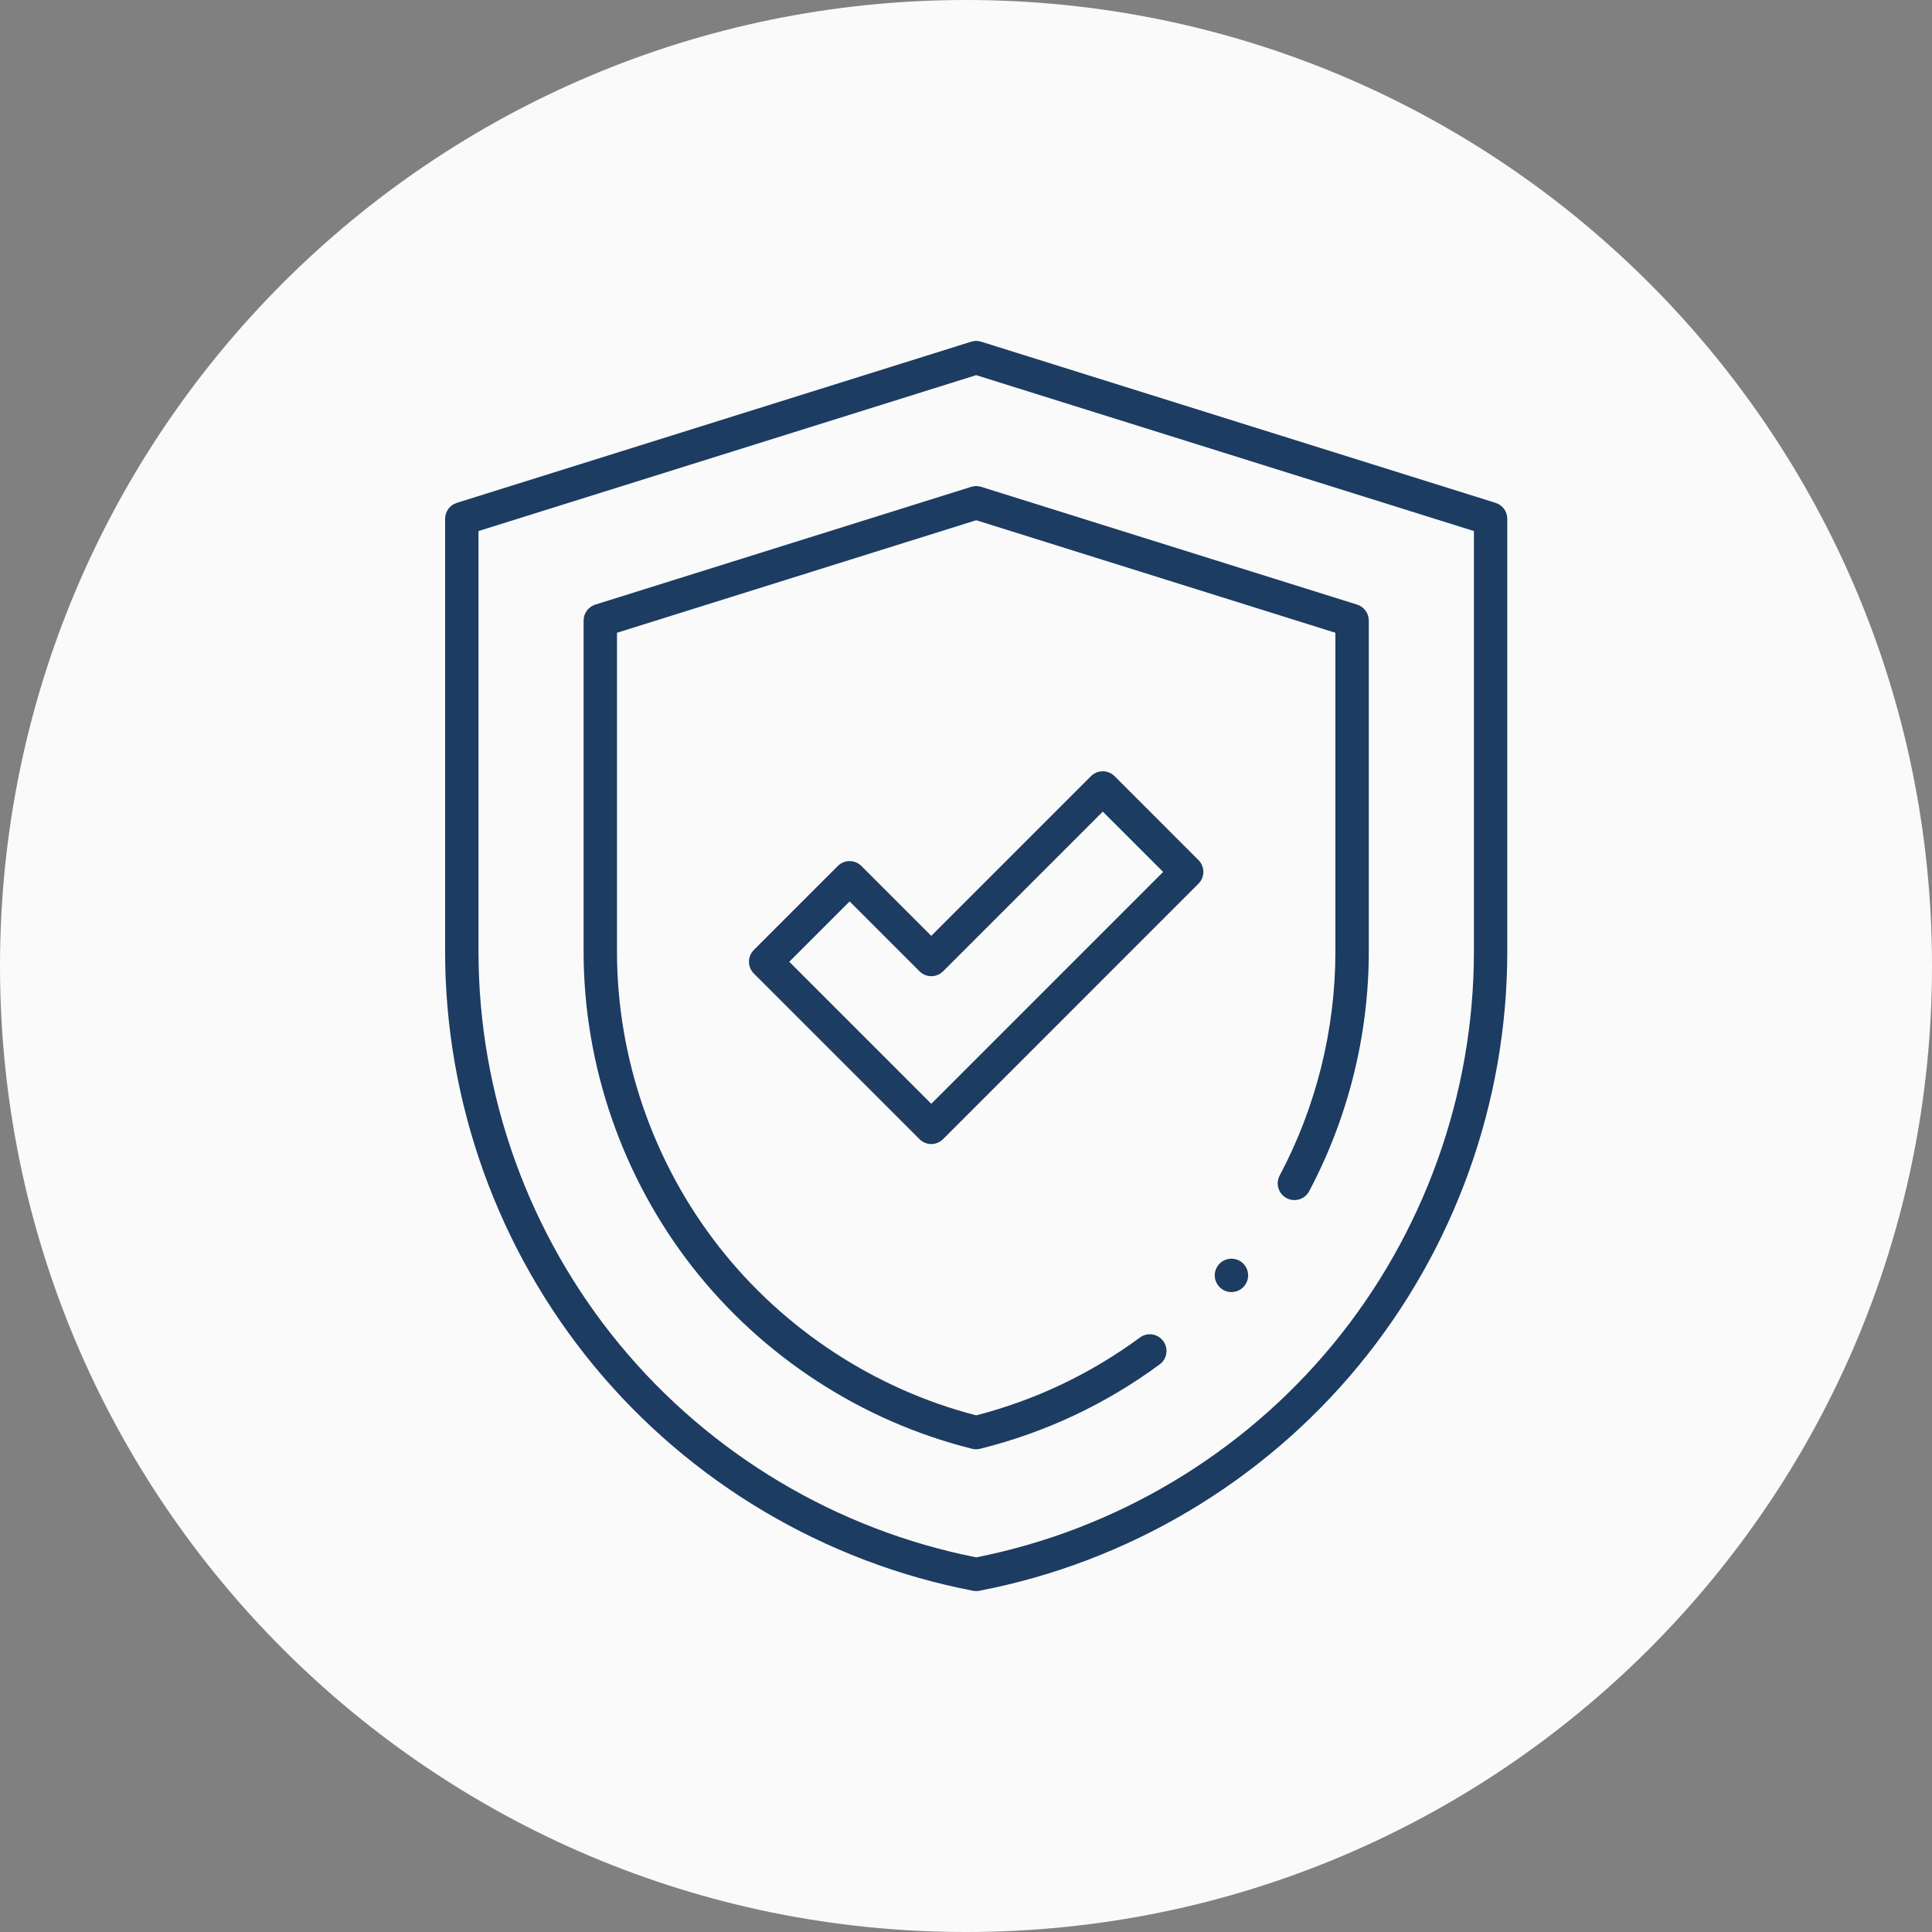 <svg width="85" height="85" viewBox="0 0 85 85" fill="none" xmlns="http://www.w3.org/2000/svg">
<rect x="0" y="0" width="85" height="85" fill="#808080" stroke="none"/>
<path d="M0 42.5C0 19.028 19.028 0 42.5 0C65.972 0 85 19.028 85 42.5C85 65.972 65.972 85 42.5 85C19.028 85 0 65.972 0 42.5Z" fill="#FAFAFA"/>
<g clip-path="url(#clip0_21296_5183)">
<g clip-path="url(#clip1_21296_5183)">
<path d="M42.948 70C42.902 70 42.855 69.996 42.809 69.987C36.289 68.733 30.369 65.223 26.141 60.103C21.912 54.984 19.583 48.508 19.583 41.868V22.825C19.583 22.504 19.792 22.22 20.098 22.124L42.701 15.042C42.779 15.015 42.862 15 42.947 15C42.947 15 42.949 15 42.95 15C43.035 15 43.118 15.015 43.196 15.042L65.799 22.124C66.105 22.22 66.314 22.503 66.314 22.825V41.868C66.314 48.508 63.985 54.983 59.757 60.103C55.528 65.223 49.608 68.733 43.088 69.987C43.042 69.996 42.995 70 42.949 70H42.948ZM21.052 23.364V41.868C21.052 48.167 23.262 54.311 27.273 59.168C31.255 63.988 36.817 67.305 42.949 68.517C49.08 67.305 54.643 63.988 58.625 59.168C62.636 54.311 64.846 48.167 64.846 41.868V23.364L42.948 16.505L21.052 23.364Z" fill="#1C3C62"/>
<path d="M42.948 63.763C42.888 63.763 42.829 63.756 42.771 63.741C37.935 62.538 33.571 59.706 30.482 55.767C27.383 51.813 25.676 46.877 25.676 41.868V27.301C25.676 26.98 25.885 26.696 26.191 26.6L42.729 21.419C42.872 21.374 43.025 21.374 43.168 21.419L59.706 26.6C60.012 26.696 60.221 26.979 60.221 27.301V41.868C60.221 45.53 59.314 49.174 57.598 52.408C57.408 52.767 56.963 52.903 56.605 52.713C56.246 52.523 56.11 52.078 56.3 51.719C57.905 48.697 58.752 45.29 58.752 41.867V27.839L42.949 22.888L27.145 27.839V41.867C27.145 46.549 28.741 51.164 31.639 54.86C34.488 58.495 38.499 61.121 42.949 62.27C45.557 61.597 47.979 60.445 50.152 58.845C50.478 58.604 50.938 58.675 51.178 59.001C51.419 59.327 51.349 59.788 51.022 60.027C48.645 61.779 45.988 63.027 43.125 63.739C43.067 63.754 43.007 63.762 42.948 63.762V63.763Z" fill="#1C3C62"/>
<path d="M40.972 50.334C40.785 50.334 40.596 50.262 40.453 50.118L33.167 42.832C32.881 42.545 32.88 42.081 33.167 41.793L36.86 38.1C36.998 37.962 37.185 37.885 37.379 37.885C37.573 37.885 37.761 37.962 37.898 38.1L40.972 41.174L47.998 34.148C48.136 34.01 48.322 33.933 48.517 33.933C48.711 33.933 48.899 34.01 49.036 34.148L52.728 37.841C53.015 38.127 53.015 38.592 52.728 38.879L41.49 50.118C41.346 50.261 41.159 50.333 40.971 50.333L40.972 50.334ZM34.726 42.314L40.973 48.562L51.173 38.361L48.518 35.707L41.492 42.733C41.354 42.87 41.168 42.948 40.973 42.948C40.778 42.948 40.592 42.87 40.454 42.733L37.38 39.659L34.726 42.313V42.314Z" fill="#1C3C62"/>
<path d="M54.179 56.846C54.131 56.846 54.083 56.841 54.035 56.831C53.988 56.822 53.942 56.808 53.898 56.79C53.853 56.771 53.811 56.748 53.771 56.722C53.731 56.695 53.693 56.664 53.659 56.631C53.626 56.597 53.594 56.56 53.568 56.519C53.541 56.48 53.519 56.436 53.501 56.392C53.482 56.348 53.468 56.302 53.458 56.255C53.449 56.207 53.444 56.159 53.444 56.112C53.444 56.064 53.449 56.015 53.458 55.968C53.468 55.921 53.482 55.875 53.501 55.83C53.519 55.786 53.541 55.744 53.568 55.704C53.594 55.664 53.626 55.626 53.659 55.592C53.693 55.558 53.731 55.527 53.771 55.5C53.811 55.474 53.853 55.451 53.898 55.434C53.942 55.415 53.988 55.401 54.035 55.391C54.13 55.372 54.227 55.372 54.322 55.391C54.369 55.401 54.415 55.415 54.459 55.434C54.504 55.451 54.546 55.474 54.586 55.5C54.626 55.527 54.663 55.558 54.698 55.592C54.731 55.626 54.762 55.664 54.789 55.704C54.815 55.744 54.838 55.786 54.857 55.83C54.875 55.875 54.889 55.921 54.898 55.968C54.908 56.015 54.913 56.063 54.913 56.112C54.913 56.16 54.908 56.207 54.898 56.255C54.889 56.302 54.875 56.348 54.857 56.392C54.838 56.436 54.815 56.479 54.789 56.519C54.762 56.56 54.731 56.597 54.698 56.631C54.663 56.664 54.626 56.695 54.586 56.722C54.546 56.748 54.504 56.771 54.459 56.79C54.415 56.808 54.369 56.822 54.322 56.831C54.274 56.841 54.226 56.846 54.179 56.846Z" fill="#1C3C62"/>
</g>
</g>
<defs>
<clipPath id="clip0_21296_5183">
<rect width="55" height="55" fill="white" transform="translate(15 15)"/>
</clipPath>
<clipPath id="clip1_21296_5183">
<rect width="46.731" height="55" fill="white" transform="translate(19.583 15)"/>
</clipPath>
</defs>
</svg>
